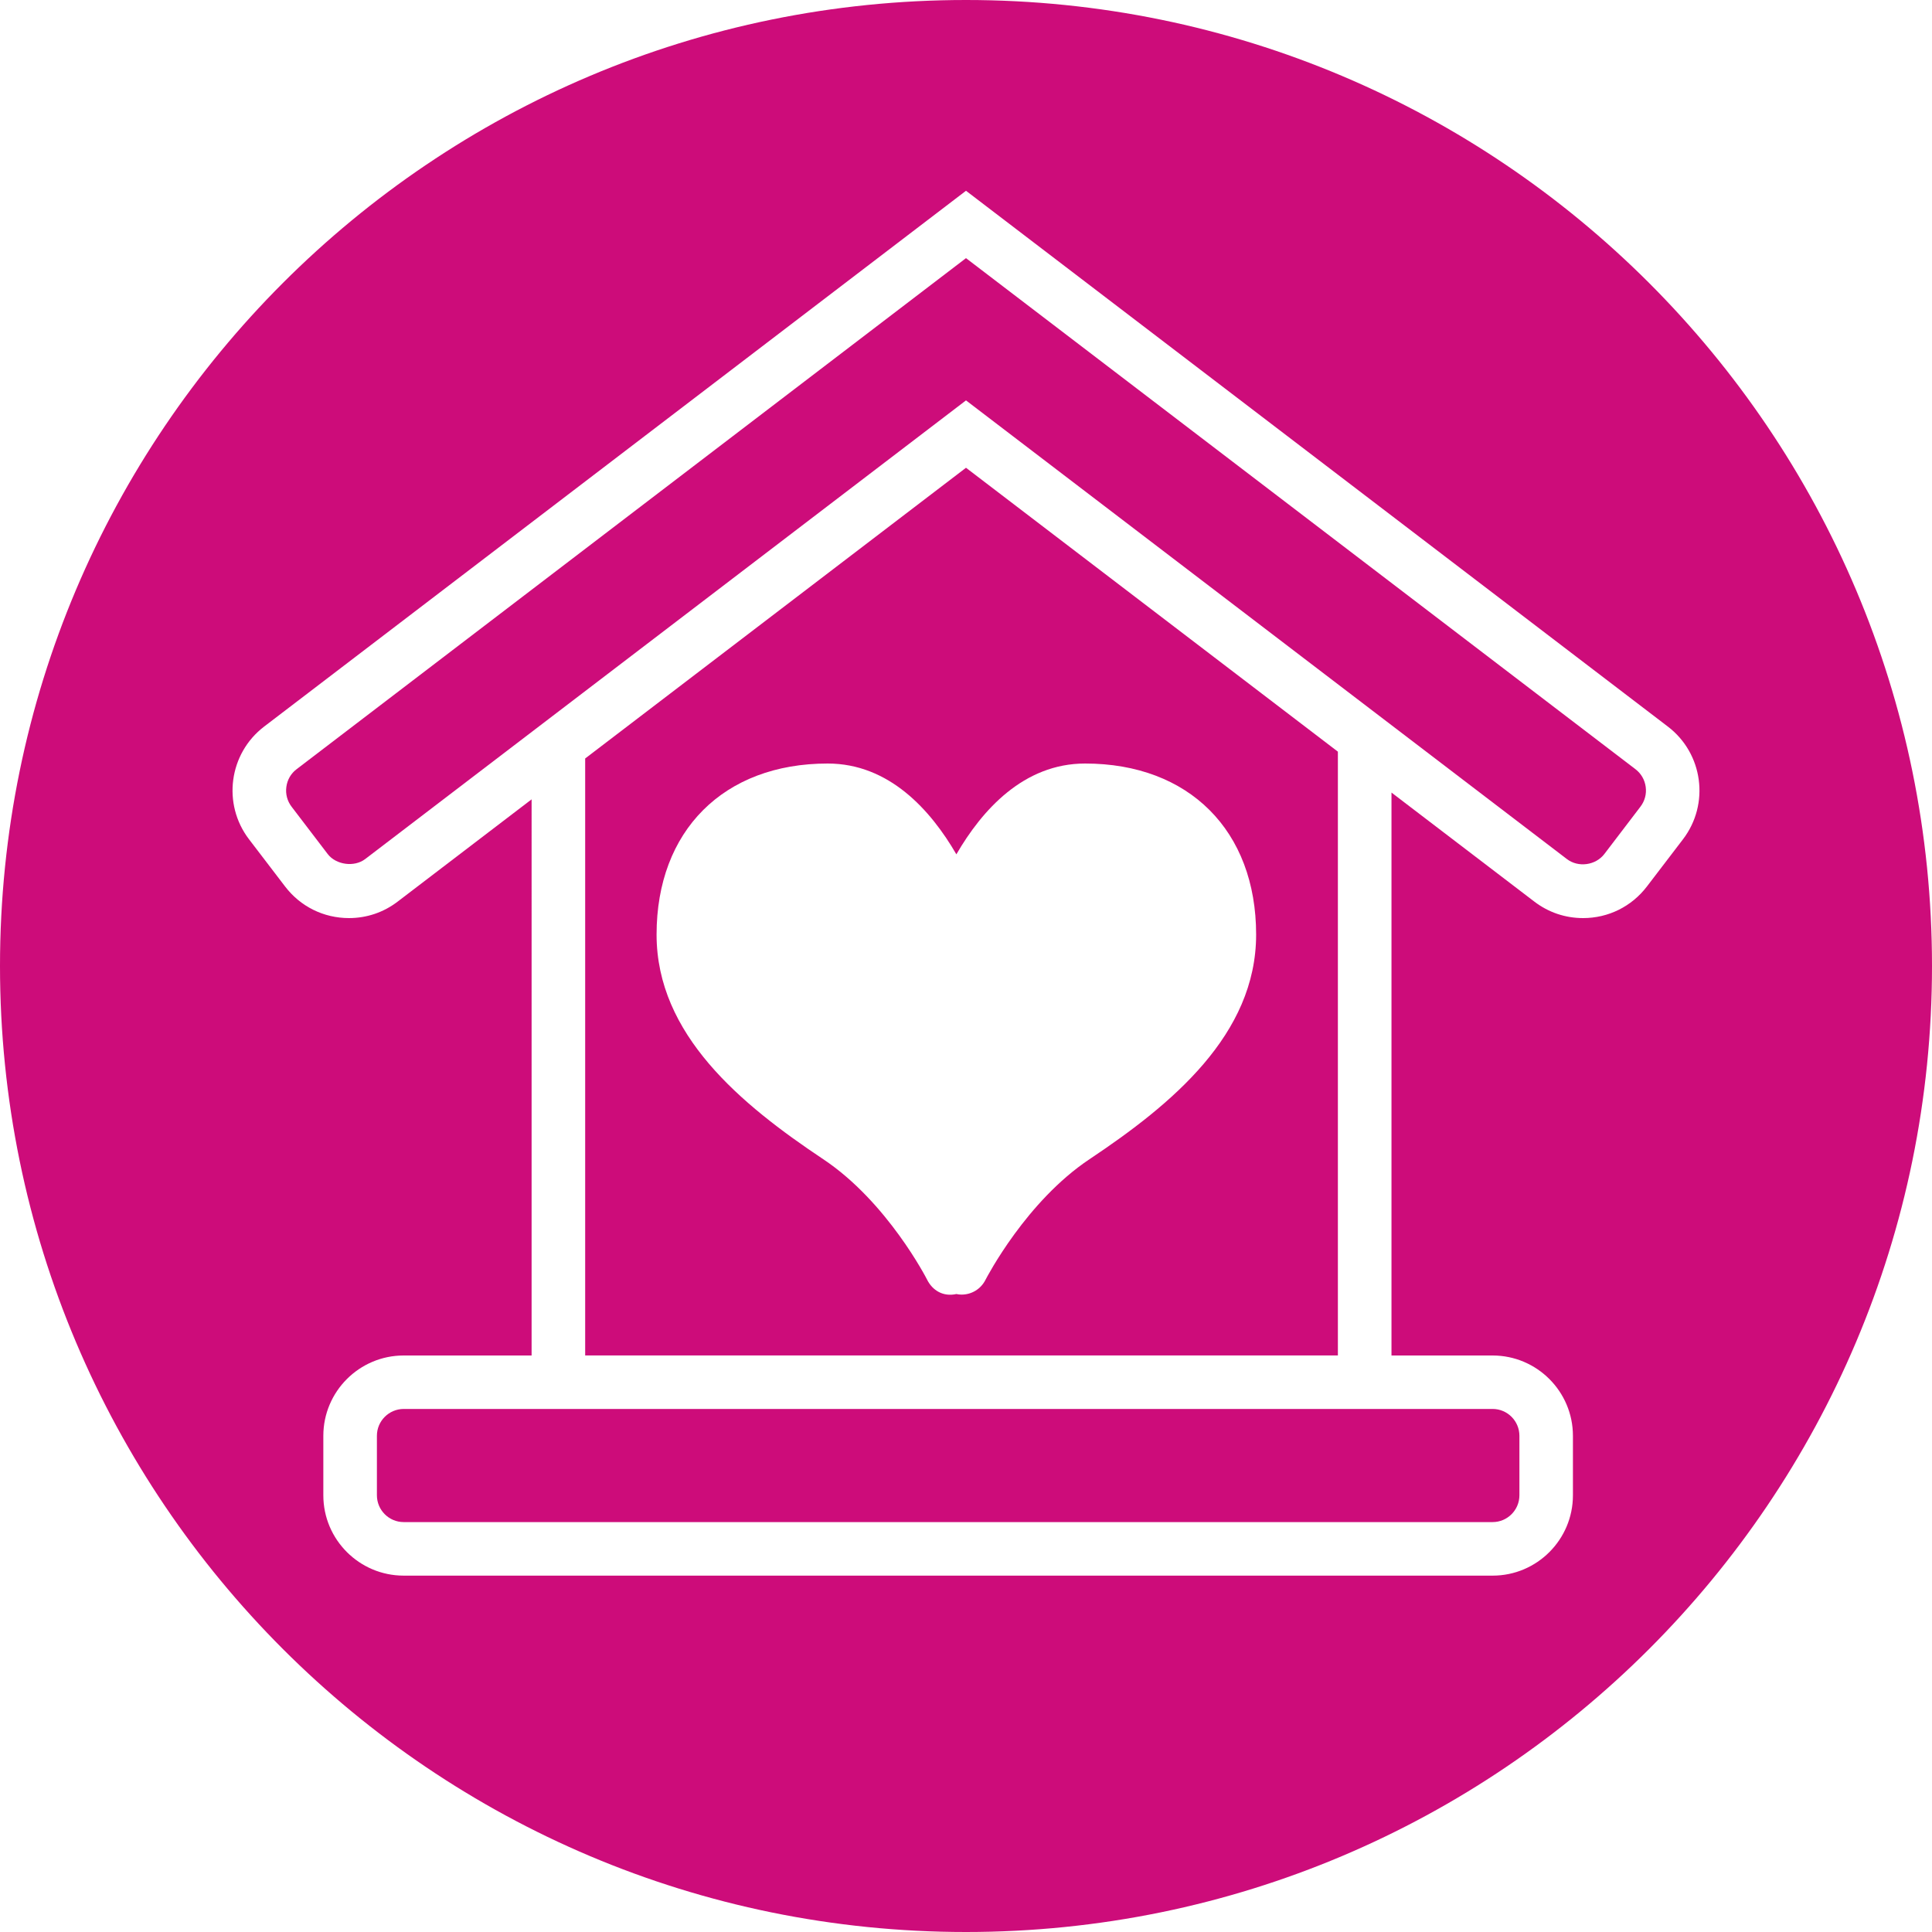 <?xml version="1.0" encoding="utf-8"?>
<!-- Generator: Adobe Illustrator 16.0.0, SVG Export Plug-In . SVG Version: 6.00 Build 0)  -->
<!DOCTYPE svg PUBLIC "-//W3C//DTD SVG 1.1//EN" "http://www.w3.org/Graphics/SVG/1.1/DTD/svg11.dtd">
<svg version="1.1" id="Layer_1" xmlns="http://www.w3.org/2000/svg" xmlns:xlink="http://www.w3.org/1999/xlink" x="0px" y="0px"
	 width="70px" height="70px" viewBox="0 0 70 70" enable-background="new 0 0 70 70" xml:space="preserve">
<g>
	<path fill="#CD0C7A" d="M35,16.948L21.202,27.481v21.63h27.272V27.234L35,16.948z M39.475,42c-2.285,1.523-3.709,4.256-3.769,4.371
		c-0.166,0.33-0.498,0.535-0.867,0.535c-0.061,0-0.122-0.006-0.188-0.021c-0.476,0.107-0.863-0.129-1.057-0.514
		c-0.014-0.029-1.439-2.82-3.767-4.371c-2.985-1.99-6.038-4.514-6.038-8.138c0-3.765,2.433-6.198,6.199-6.198
		c2.225,0,3.732,1.684,4.663,3.29c0.932-1.606,2.438-3.29,4.664-3.29c3.765,0,6.197,2.434,6.197,6.198
		C45.512,37.486,42.458,40.01,39.475,42z"/>
	<path fill="#CD0C7A" d="M35,9.353L10.747,27.869c-0.206,0.156-0.338,0.384-0.372,0.643c-0.035,0.257,0.033,0.511,0.19,0.717
		l1.308,1.714c0.3,0.393,0.963,0.485,1.359,0.182L35,14.507l21.77,16.617c0.412,0.317,1.043,0.231,1.359-0.182l1.307-1.714
		c0.158-0.206,0.226-0.461,0.191-0.718c-0.035-0.257-0.167-0.485-0.372-0.641L35,9.353z"/>
	<path fill="#CD0C7A" d="M13.656,52.021v2.156c0,0.534,0.435,0.971,0.97,0.971h39.455c0.535,0,0.97-0.437,0.97-0.971v-2.156
		c0-0.535-0.435-0.972-0.97-0.972H14.626C14.091,51.051,13.656,51.486,13.656,52.021z"/>
	<path fill="#CD0C7A" d="M35,0C15.67,0,0,15.67,0,35s15.67,35,35,35s35-15.67,35-35S54.33,0,35,0z M59.671,32.119
		c-0.556,0.728-1.399,1.145-2.313,1.145c-0.645,0-1.254-0.206-1.767-0.598l-5.175-3.95v20.396h3.665c1.604,0,2.909,1.306,2.909,2.91
		v2.156c0,1.605-1.305,2.91-2.909,2.91H14.626c-1.605,0-2.911-1.305-2.911-2.91v-2.156c0-1.604,1.306-2.91,2.911-2.91h4.635V28.962
		l-4.852,3.704c-0.512,0.392-1.122,0.598-1.765,0.598c-0.917,0-1.76-0.418-2.315-1.145l-1.308-1.712
		c-0.974-1.277-0.728-3.105,0.547-4.08L35,6.912l25.432,19.415c1.275,0.974,1.521,2.803,0.547,4.08L59.671,32.119z"/>
</g>
</svg>
